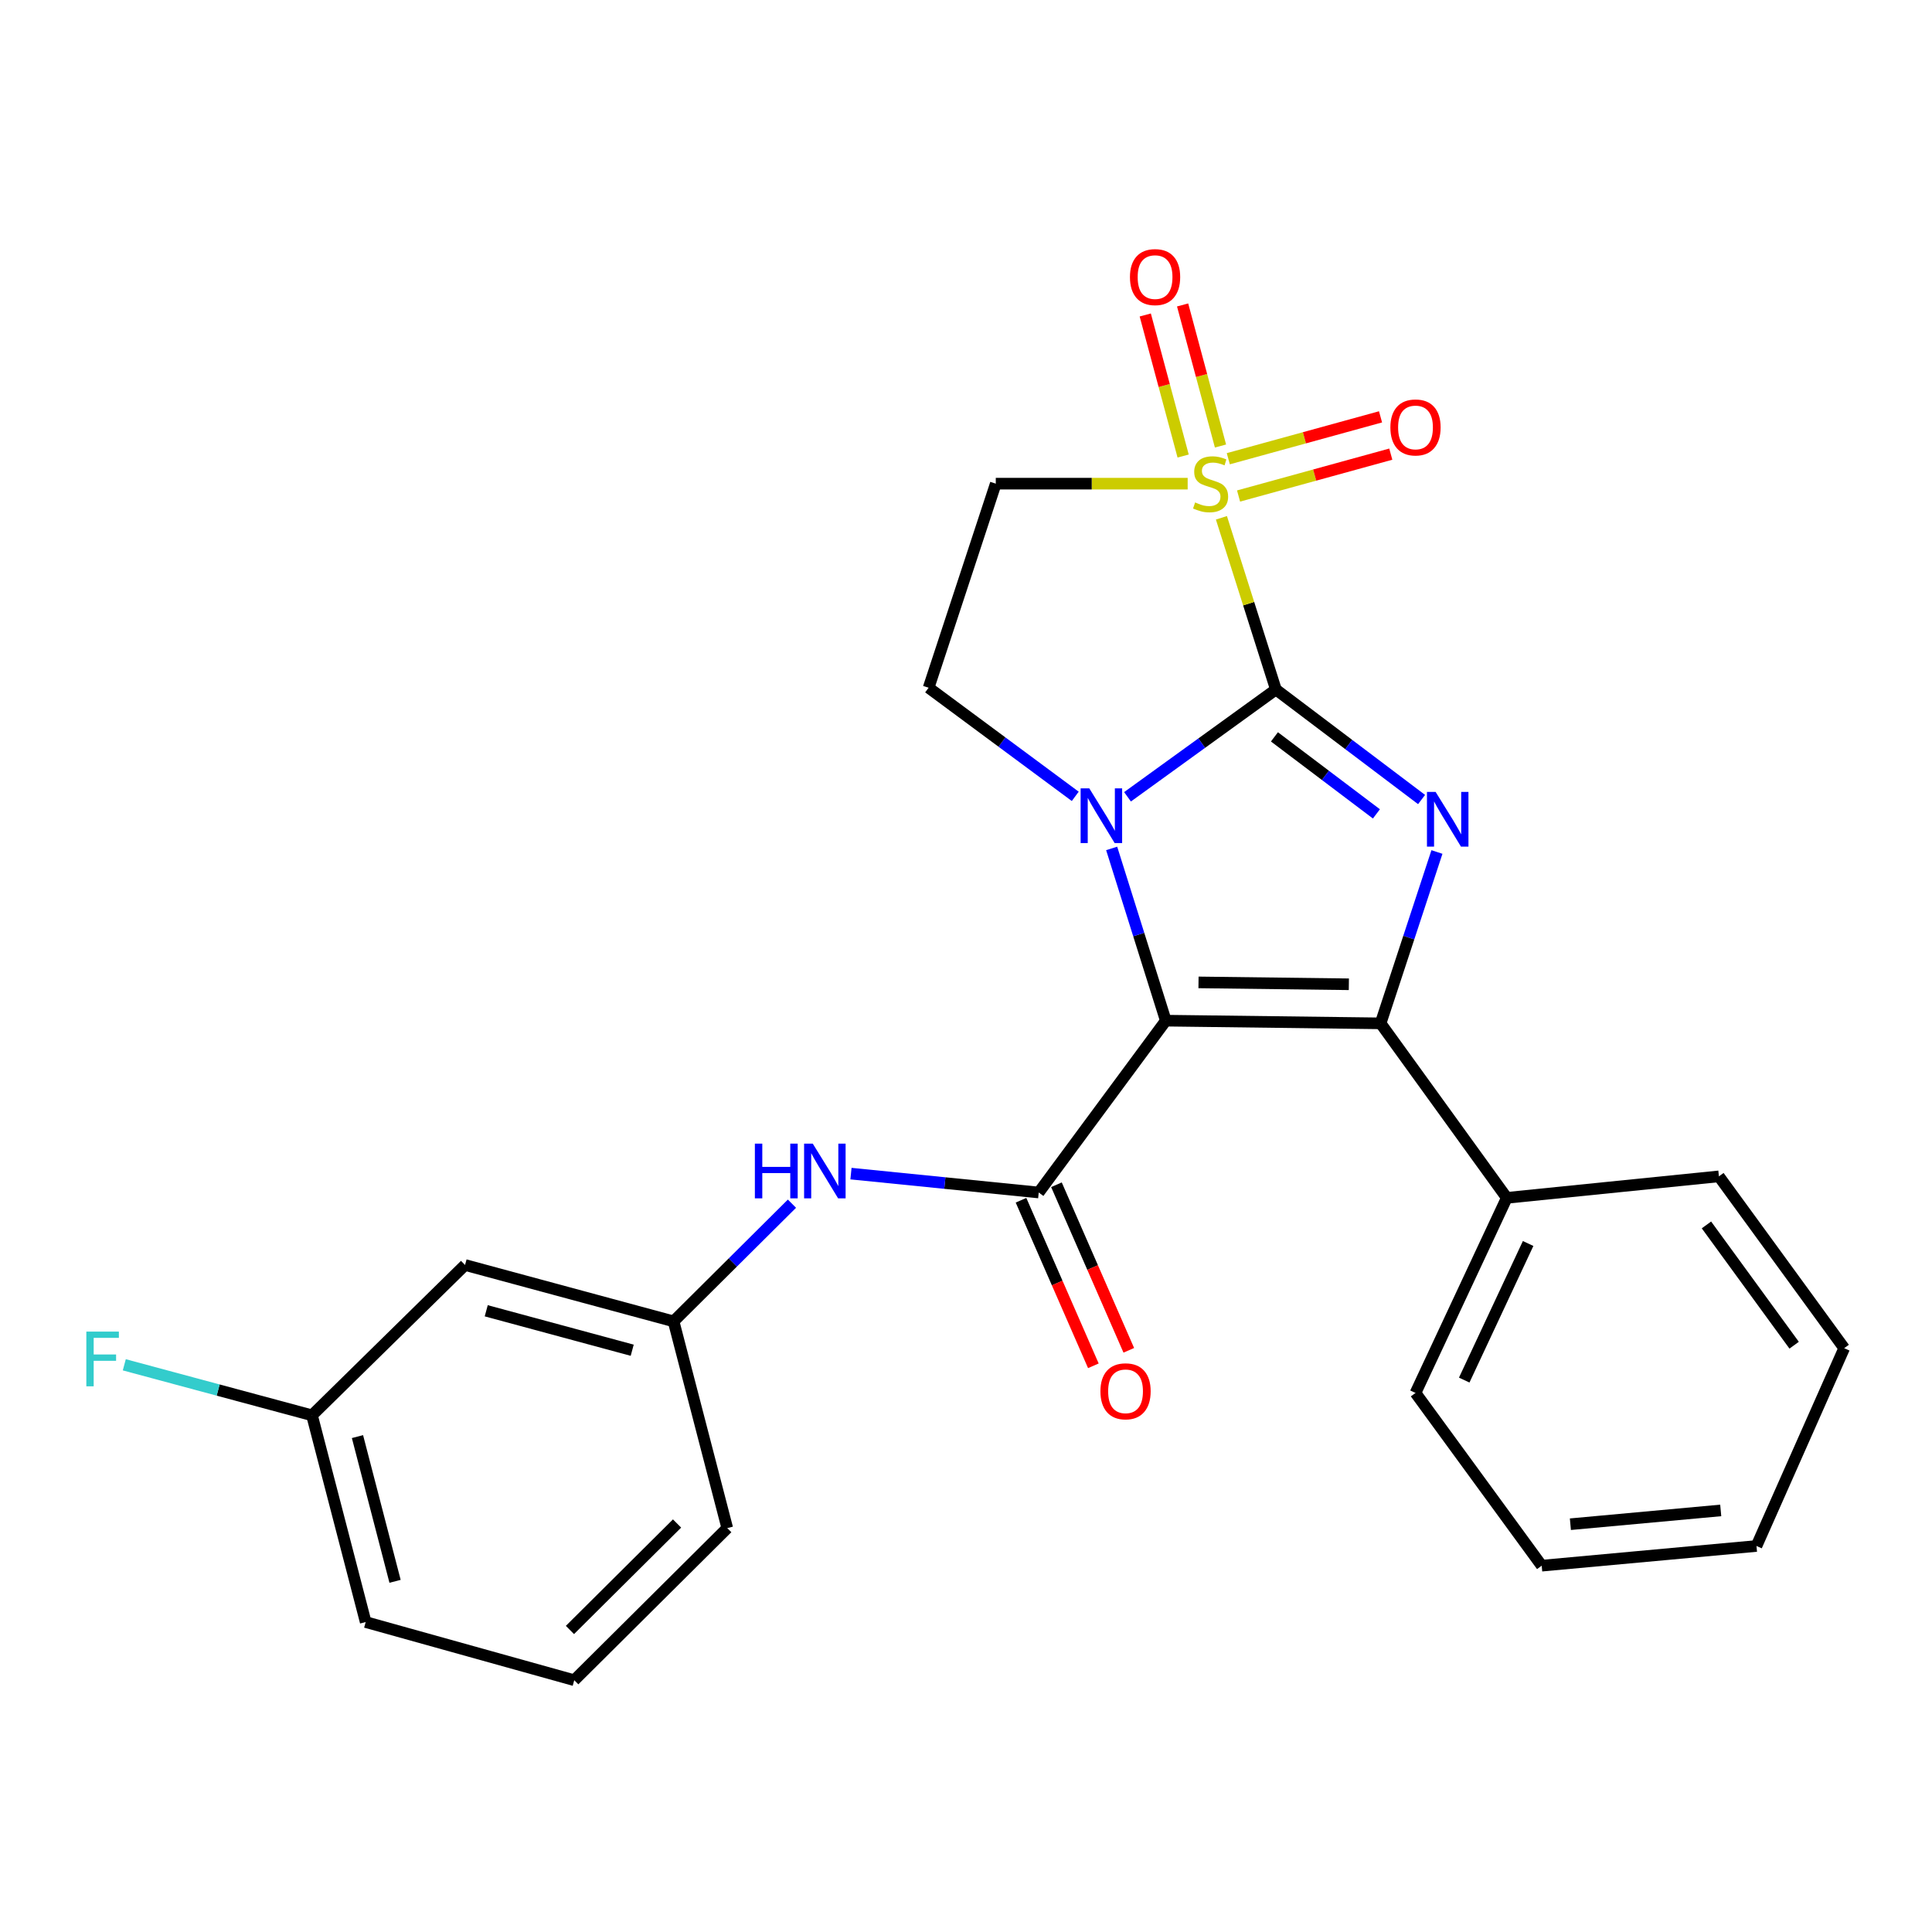 <?xml version='1.0' encoding='iso-8859-1'?>
<svg version='1.1' baseProfile='full'
              xmlns='http://www.w3.org/2000/svg'
                      xmlns:rdkit='http://www.rdkit.org/xml'
                      xmlns:xlink='http://www.w3.org/1999/xlink'
                  xml:space='preserve'
width='1000px' height='1000px' viewBox='0 0 1000 1000'>
<!-- END OF HEADER -->
<rect style='opacity:1.0;fill:#FFFFFF;stroke:none' width='1000' height='1000' x='0' y='0'> </rect>
<path class='bond-1' d='M 660.401,356.884 L 622,384.654' style='fill:none;fill-rule:evenodd;stroke:#000000;stroke-width:6px;stroke-linecap:butt;stroke-linejoin:miter;stroke-opacity:1' />
<path class='bond-1' d='M 622,384.654 L 583.598,412.424' style='fill:none;fill-rule:evenodd;stroke:#0000FF;stroke-width:6px;stroke-linecap:butt;stroke-linejoin:miter;stroke-opacity:1' />
<path class='bond-2' d='M 660.401,356.884 L 646.302,312.45' style='fill:none;fill-rule:evenodd;stroke:#000000;stroke-width:6px;stroke-linecap:butt;stroke-linejoin:miter;stroke-opacity:1' />
<path class='bond-2' d='M 646.302,312.45 L 632.204,268.015' style='fill:none;fill-rule:evenodd;stroke:#CCCC00;stroke-width:6px;stroke-linecap:butt;stroke-linejoin:miter;stroke-opacity:1' />
<path class='bond-3' d='M 660.401,356.884 L 698.103,385.36' style='fill:none;fill-rule:evenodd;stroke:#000000;stroke-width:6px;stroke-linecap:butt;stroke-linejoin:miter;stroke-opacity:1' />
<path class='bond-3' d='M 698.103,385.36 L 735.805,413.835' style='fill:none;fill-rule:evenodd;stroke:#0000FF;stroke-width:6px;stroke-linecap:butt;stroke-linejoin:miter;stroke-opacity:1' />
<path class='bond-3' d='M 659.648,381.4 L 686.039,401.333' style='fill:none;fill-rule:evenodd;stroke:#000000;stroke-width:6px;stroke-linecap:butt;stroke-linejoin:miter;stroke-opacity:1' />
<path class='bond-3' d='M 686.039,401.333 L 712.43,421.265' style='fill:none;fill-rule:evenodd;stroke:#0000FF;stroke-width:6px;stroke-linecap:butt;stroke-linejoin:miter;stroke-opacity:1' />
<path class='bond-0' d='M 603.421,528.293 L 589.408,483.719' style='fill:none;fill-rule:evenodd;stroke:#000000;stroke-width:6px;stroke-linecap:butt;stroke-linejoin:miter;stroke-opacity:1' />
<path class='bond-0' d='M 589.408,483.719 L 575.396,439.146' style='fill:none;fill-rule:evenodd;stroke:#0000FF;stroke-width:6px;stroke-linecap:butt;stroke-linejoin:miter;stroke-opacity:1' />
<path class='bond-5' d='M 603.421,528.293 L 537.644,617.234' style='fill:none;fill-rule:evenodd;stroke:#000000;stroke-width:6px;stroke-linecap:butt;stroke-linejoin:miter;stroke-opacity:1' />
<path class='bond-25' d='M 603.421,528.293 L 714.591,529.683' style='fill:none;fill-rule:evenodd;stroke:#000000;stroke-width:6px;stroke-linecap:butt;stroke-linejoin:miter;stroke-opacity:1' />
<path class='bond-25' d='M 620.347,508.487 L 698.166,509.46' style='fill:none;fill-rule:evenodd;stroke:#000000;stroke-width:6px;stroke-linecap:butt;stroke-linejoin:miter;stroke-opacity:1' />
<path class='bond-7' d='M 556.549,412.19 L 518.601,384.081' style='fill:none;fill-rule:evenodd;stroke:#0000FF;stroke-width:6px;stroke-linecap:butt;stroke-linejoin:miter;stroke-opacity:1' />
<path class='bond-7' d='M 518.601,384.081 L 480.652,355.973' style='fill:none;fill-rule:evenodd;stroke:#000000;stroke-width:6px;stroke-linecap:butt;stroke-linejoin:miter;stroke-opacity:1' />
<path class='bond-6' d='M 614.736,250.341 L 565.075,250.341' style='fill:none;fill-rule:evenodd;stroke:#CCCC00;stroke-width:6px;stroke-linecap:butt;stroke-linejoin:miter;stroke-opacity:1' />
<path class='bond-6' d='M 565.075,250.341 L 515.414,250.341' style='fill:none;fill-rule:evenodd;stroke:#000000;stroke-width:6px;stroke-linecap:butt;stroke-linejoin:miter;stroke-opacity:1' />
<path class='bond-9' d='M 631.726,230.855 L 621.921,194.346' style='fill:none;fill-rule:evenodd;stroke:#CCCC00;stroke-width:6px;stroke-linecap:butt;stroke-linejoin:miter;stroke-opacity:1' />
<path class='bond-9' d='M 621.921,194.346 L 612.117,157.837' style='fill:none;fill-rule:evenodd;stroke:#FF0000;stroke-width:6px;stroke-linecap:butt;stroke-linejoin:miter;stroke-opacity:1' />
<path class='bond-9' d='M 612.394,236.046 L 602.589,199.538' style='fill:none;fill-rule:evenodd;stroke:#CCCC00;stroke-width:6px;stroke-linecap:butt;stroke-linejoin:miter;stroke-opacity:1' />
<path class='bond-9' d='M 602.589,199.538 L 592.785,163.029' style='fill:none;fill-rule:evenodd;stroke:#FF0000;stroke-width:6px;stroke-linecap:butt;stroke-linejoin:miter;stroke-opacity:1' />
<path class='bond-10' d='M 641.08,256.736 L 680.477,245.897' style='fill:none;fill-rule:evenodd;stroke:#CCCC00;stroke-width:6px;stroke-linecap:butt;stroke-linejoin:miter;stroke-opacity:1' />
<path class='bond-10' d='M 680.477,245.897 L 719.873,235.059' style='fill:none;fill-rule:evenodd;stroke:#FF0000;stroke-width:6px;stroke-linecap:butt;stroke-linejoin:miter;stroke-opacity:1' />
<path class='bond-10' d='M 635.771,237.436 L 675.167,226.598' style='fill:none;fill-rule:evenodd;stroke:#CCCC00;stroke-width:6px;stroke-linecap:butt;stroke-linejoin:miter;stroke-opacity:1' />
<path class='bond-10' d='M 675.167,226.598 L 714.563,215.76' style='fill:none;fill-rule:evenodd;stroke:#FF0000;stroke-width:6px;stroke-linecap:butt;stroke-linejoin:miter;stroke-opacity:1' />
<path class='bond-4' d='M 743.76,440.991 L 729.175,485.337' style='fill:none;fill-rule:evenodd;stroke:#0000FF;stroke-width:6px;stroke-linecap:butt;stroke-linejoin:miter;stroke-opacity:1' />
<path class='bond-4' d='M 729.175,485.337 L 714.591,529.683' style='fill:none;fill-rule:evenodd;stroke:#000000;stroke-width:6px;stroke-linecap:butt;stroke-linejoin:miter;stroke-opacity:1' />
<path class='bond-11' d='M 714.591,529.683 L 779.912,620.003' style='fill:none;fill-rule:evenodd;stroke:#000000;stroke-width:6px;stroke-linecap:butt;stroke-linejoin:miter;stroke-opacity:1' />
<path class='bond-8' d='M 537.644,617.234 L 489.053,612.348' style='fill:none;fill-rule:evenodd;stroke:#000000;stroke-width:6px;stroke-linecap:butt;stroke-linejoin:miter;stroke-opacity:1' />
<path class='bond-8' d='M 489.053,612.348 L 440.463,607.462' style='fill:none;fill-rule:evenodd;stroke:#0000FF;stroke-width:6px;stroke-linecap:butt;stroke-linejoin:miter;stroke-opacity:1' />
<path class='bond-12' d='M 528.473,621.242 L 547.2,664.089' style='fill:none;fill-rule:evenodd;stroke:#000000;stroke-width:6px;stroke-linecap:butt;stroke-linejoin:miter;stroke-opacity:1' />
<path class='bond-12' d='M 547.2,664.089 L 565.926,706.935' style='fill:none;fill-rule:evenodd;stroke:#FF0000;stroke-width:6px;stroke-linecap:butt;stroke-linejoin:miter;stroke-opacity:1' />
<path class='bond-12' d='M 546.815,613.226 L 565.541,656.072' style='fill:none;fill-rule:evenodd;stroke:#000000;stroke-width:6px;stroke-linecap:butt;stroke-linejoin:miter;stroke-opacity:1' />
<path class='bond-12' d='M 565.541,656.072 L 584.267,698.919' style='fill:none;fill-rule:evenodd;stroke:#FF0000;stroke-width:6px;stroke-linecap:butt;stroke-linejoin:miter;stroke-opacity:1' />
<path class='bond-26' d='M 515.414,250.341 L 480.652,355.973' style='fill:none;fill-rule:evenodd;stroke:#000000;stroke-width:6px;stroke-linecap:butt;stroke-linejoin:miter;stroke-opacity:1' />
<path class='bond-13' d='M 409.919,623.022 L 379.281,653.478' style='fill:none;fill-rule:evenodd;stroke:#0000FF;stroke-width:6px;stroke-linecap:butt;stroke-linejoin:miter;stroke-opacity:1' />
<path class='bond-13' d='M 379.281,653.478 L 348.643,683.934' style='fill:none;fill-rule:evenodd;stroke:#000000;stroke-width:6px;stroke-linecap:butt;stroke-linejoin:miter;stroke-opacity:1' />
<path class='bond-19' d='M 779.912,620.003 L 732.661,720.987' style='fill:none;fill-rule:evenodd;stroke:#000000;stroke-width:6px;stroke-linecap:butt;stroke-linejoin:miter;stroke-opacity:1' />
<path class='bond-19' d='M 790.954,643.633 L 757.879,714.322' style='fill:none;fill-rule:evenodd;stroke:#000000;stroke-width:6px;stroke-linecap:butt;stroke-linejoin:miter;stroke-opacity:1' />
<path class='bond-20' d='M 779.912,620.003 L 889.703,608.882' style='fill:none;fill-rule:evenodd;stroke:#000000;stroke-width:6px;stroke-linecap:butt;stroke-linejoin:miter;stroke-opacity:1' />
<path class='bond-14' d='M 348.643,683.934 L 240.709,654.754' style='fill:none;fill-rule:evenodd;stroke:#000000;stroke-width:6px;stroke-linecap:butt;stroke-linejoin:miter;stroke-opacity:1' />
<path class='bond-14' d='M 327.229,698.88 L 251.675,678.454' style='fill:none;fill-rule:evenodd;stroke:#000000;stroke-width:6px;stroke-linecap:butt;stroke-linejoin:miter;stroke-opacity:1' />
<path class='bond-18' d='M 348.643,683.934 L 376.432,790.945' style='fill:none;fill-rule:evenodd;stroke:#000000;stroke-width:6px;stroke-linecap:butt;stroke-linejoin:miter;stroke-opacity:1' />
<path class='bond-15' d='M 240.709,654.754 L 161.487,732.563' style='fill:none;fill-rule:evenodd;stroke:#000000;stroke-width:6px;stroke-linecap:butt;stroke-linejoin:miter;stroke-opacity:1' />
<path class='bond-16' d='M 161.487,732.563 L 112.911,719.489' style='fill:none;fill-rule:evenodd;stroke:#000000;stroke-width:6px;stroke-linecap:butt;stroke-linejoin:miter;stroke-opacity:1' />
<path class='bond-16' d='M 112.911,719.489 L 64.334,706.416' style='fill:none;fill-rule:evenodd;stroke:#33CCCC;stroke-width:6px;stroke-linecap:butt;stroke-linejoin:miter;stroke-opacity:1' />
<path class='bond-28' d='M 161.487,732.563 L 189.277,839.574' style='fill:none;fill-rule:evenodd;stroke:#000000;stroke-width:6px;stroke-linecap:butt;stroke-linejoin:miter;stroke-opacity:1' />
<path class='bond-28' d='M 185.03,743.583 L 204.483,818.491' style='fill:none;fill-rule:evenodd;stroke:#000000;stroke-width:6px;stroke-linecap:butt;stroke-linejoin:miter;stroke-opacity:1' />
<path class='bond-17' d='M 297.233,869.677 L 376.432,790.945' style='fill:none;fill-rule:evenodd;stroke:#000000;stroke-width:6px;stroke-linecap:butt;stroke-linejoin:miter;stroke-opacity:1' />
<path class='bond-17' d='M 295.001,843.671 L 350.441,788.559' style='fill:none;fill-rule:evenodd;stroke:#000000;stroke-width:6px;stroke-linecap:butt;stroke-linejoin:miter;stroke-opacity:1' />
<path class='bond-21' d='M 297.233,869.677 L 189.277,839.574' style='fill:none;fill-rule:evenodd;stroke:#000000;stroke-width:6px;stroke-linecap:butt;stroke-linejoin:miter;stroke-opacity:1' />
<path class='bond-22' d='M 732.661,720.987 L 797.982,810.394' style='fill:none;fill-rule:evenodd;stroke:#000000;stroke-width:6px;stroke-linecap:butt;stroke-linejoin:miter;stroke-opacity:1' />
<path class='bond-23' d='M 889.703,608.882 L 954.545,697.823' style='fill:none;fill-rule:evenodd;stroke:#000000;stroke-width:6px;stroke-linecap:butt;stroke-linejoin:miter;stroke-opacity:1' />
<path class='bond-23' d='M 883.255,634.016 L 928.645,696.274' style='fill:none;fill-rule:evenodd;stroke:#000000;stroke-width:6px;stroke-linecap:butt;stroke-linejoin:miter;stroke-opacity:1' />
<path class='bond-27' d='M 797.982,810.394 L 909.152,800.197' style='fill:none;fill-rule:evenodd;stroke:#000000;stroke-width:6px;stroke-linecap:butt;stroke-linejoin:miter;stroke-opacity:1' />
<path class='bond-27' d='M 812.829,788.932 L 890.648,781.793' style='fill:none;fill-rule:evenodd;stroke:#000000;stroke-width:6px;stroke-linecap:butt;stroke-linejoin:miter;stroke-opacity:1' />
<path class='bond-24' d='M 954.545,697.823 L 909.152,800.197' style='fill:none;fill-rule:evenodd;stroke:#000000;stroke-width:6px;stroke-linecap:butt;stroke-linejoin:miter;stroke-opacity:1' />
<path  class='atom-2' d='M 563.811 408.045
L 573.091 423.045
Q 574.011 424.525, 575.491 427.205
Q 576.971 429.885, 577.051 430.045
L 577.051 408.045
L 580.811 408.045
L 580.811 436.365
L 576.931 436.365
L 566.971 419.965
Q 565.811 418.045, 564.571 415.845
Q 563.371 413.645, 563.011 412.965
L 563.011 436.365
L 559.331 436.365
L 559.331 408.045
L 563.811 408.045
' fill='#0000FF'/>
<path  class='atom-3' d='M 618.596 260.061
Q 618.916 260.181, 620.236 260.741
Q 621.556 261.301, 622.996 261.661
Q 624.476 261.981, 625.916 261.981
Q 628.596 261.981, 630.156 260.701
Q 631.716 259.381, 631.716 257.101
Q 631.716 255.541, 630.916 254.581
Q 630.156 253.621, 628.956 253.101
Q 627.756 252.581, 625.756 251.981
Q 623.236 251.221, 621.716 250.501
Q 620.236 249.781, 619.156 248.261
Q 618.116 246.741, 618.116 244.181
Q 618.116 240.621, 620.516 238.421
Q 622.956 236.221, 627.756 236.221
Q 631.036 236.221, 634.756 237.781
L 633.836 240.861
Q 630.436 239.461, 627.876 239.461
Q 625.116 239.461, 623.596 240.621
Q 622.076 241.741, 622.116 243.701
Q 622.116 245.221, 622.876 246.141
Q 623.676 247.061, 624.796 247.581
Q 625.956 248.101, 627.876 248.701
Q 630.436 249.501, 631.956 250.301
Q 633.476 251.101, 634.556 252.741
Q 635.676 254.341, 635.676 257.101
Q 635.676 261.021, 633.036 263.141
Q 630.436 265.221, 626.076 265.221
Q 623.556 265.221, 621.636 264.661
Q 619.756 264.141, 617.516 263.221
L 618.596 260.061
' fill='#CCCC00'/>
<path  class='atom-4' d='M 743.071 409.891
L 752.351 424.891
Q 753.271 426.371, 754.751 429.051
Q 756.231 431.731, 756.311 431.891
L 756.311 409.891
L 760.071 409.891
L 760.071 438.211
L 756.191 438.211
L 746.231 421.811
Q 745.071 419.891, 743.831 417.691
Q 742.631 415.491, 742.271 414.811
L 742.271 438.211
L 738.591 438.211
L 738.591 409.891
L 743.071 409.891
' fill='#0000FF'/>
<path  class='atom-9' d='M 390.721 591.942
L 394.561 591.942
L 394.561 603.982
L 409.041 603.982
L 409.041 591.942
L 412.881 591.942
L 412.881 620.262
L 409.041 620.262
L 409.041 607.182
L 394.561 607.182
L 394.561 620.262
L 390.721 620.262
L 390.721 591.942
' fill='#0000FF'/>
<path  class='atom-9' d='M 420.681 591.942
L 429.961 606.942
Q 430.881 608.422, 432.361 611.102
Q 433.841 613.782, 433.921 613.942
L 433.921 591.942
L 437.681 591.942
L 437.681 620.262
L 433.801 620.262
L 423.841 603.862
Q 422.681 601.942, 421.441 599.742
Q 420.241 597.542, 419.881 596.862
L 419.881 620.262
L 416.201 620.262
L 416.201 591.942
L 420.681 591.942
' fill='#0000FF'/>
<path  class='atom-10' d='M 584.861 143.421
Q 584.861 136.621, 588.221 132.821
Q 591.581 129.021, 597.861 129.021
Q 604.141 129.021, 607.501 132.821
Q 610.861 136.621, 610.861 143.421
Q 610.861 150.301, 607.461 154.221
Q 604.061 158.101, 597.861 158.101
Q 591.621 158.101, 588.221 154.221
Q 584.861 150.341, 584.861 143.421
M 597.861 154.901
Q 602.181 154.901, 604.501 152.021
Q 606.861 149.101, 606.861 143.421
Q 606.861 137.861, 604.501 135.061
Q 602.181 132.221, 597.861 132.221
Q 593.541 132.221, 591.181 135.021
Q 588.861 137.821, 588.861 143.421
Q 588.861 149.141, 591.181 152.021
Q 593.541 154.901, 597.861 154.901
' fill='#FF0000'/>
<path  class='atom-11' d='M 719.661 221.241
Q 719.661 214.441, 723.021 210.641
Q 726.381 206.841, 732.661 206.841
Q 738.941 206.841, 742.301 210.641
Q 745.661 214.441, 745.661 221.241
Q 745.661 228.121, 742.261 232.041
Q 738.861 235.921, 732.661 235.921
Q 726.421 235.921, 723.021 232.041
Q 719.661 228.161, 719.661 221.241
M 732.661 232.721
Q 736.981 232.721, 739.301 229.841
Q 741.661 226.921, 741.661 221.241
Q 741.661 215.681, 739.301 212.881
Q 736.981 210.041, 732.661 210.041
Q 728.341 210.041, 725.981 212.841
Q 723.661 215.641, 723.661 221.241
Q 723.661 226.961, 725.981 229.841
Q 728.341 232.721, 732.661 232.721
' fill='#FF0000'/>
<path  class='atom-13' d='M 569.581 720.132
Q 569.581 713.332, 572.941 709.532
Q 576.301 705.732, 582.581 705.732
Q 588.861 705.732, 592.221 709.532
Q 595.581 713.332, 595.581 720.132
Q 595.581 727.012, 592.181 730.932
Q 588.781 734.812, 582.581 734.812
Q 576.341 734.812, 572.941 730.932
Q 569.581 727.052, 569.581 720.132
M 582.581 731.612
Q 586.901 731.612, 589.221 728.732
Q 591.581 725.812, 591.581 720.132
Q 591.581 714.572, 589.221 711.772
Q 586.901 708.932, 582.581 708.932
Q 578.261 708.932, 575.901 711.732
Q 573.581 714.532, 573.581 720.132
Q 573.581 725.852, 575.901 728.732
Q 578.261 731.612, 582.581 731.612
' fill='#FF0000'/>
<path  class='atom-17' d='M 44.689 689.234
L 61.529 689.234
L 61.529 692.474
L 48.489 692.474
L 48.489 701.074
L 60.089 701.074
L 60.089 704.354
L 48.489 704.354
L 48.489 717.554
L 44.689 717.554
L 44.689 689.234
' fill='#33CCCC'/>
</svg>
